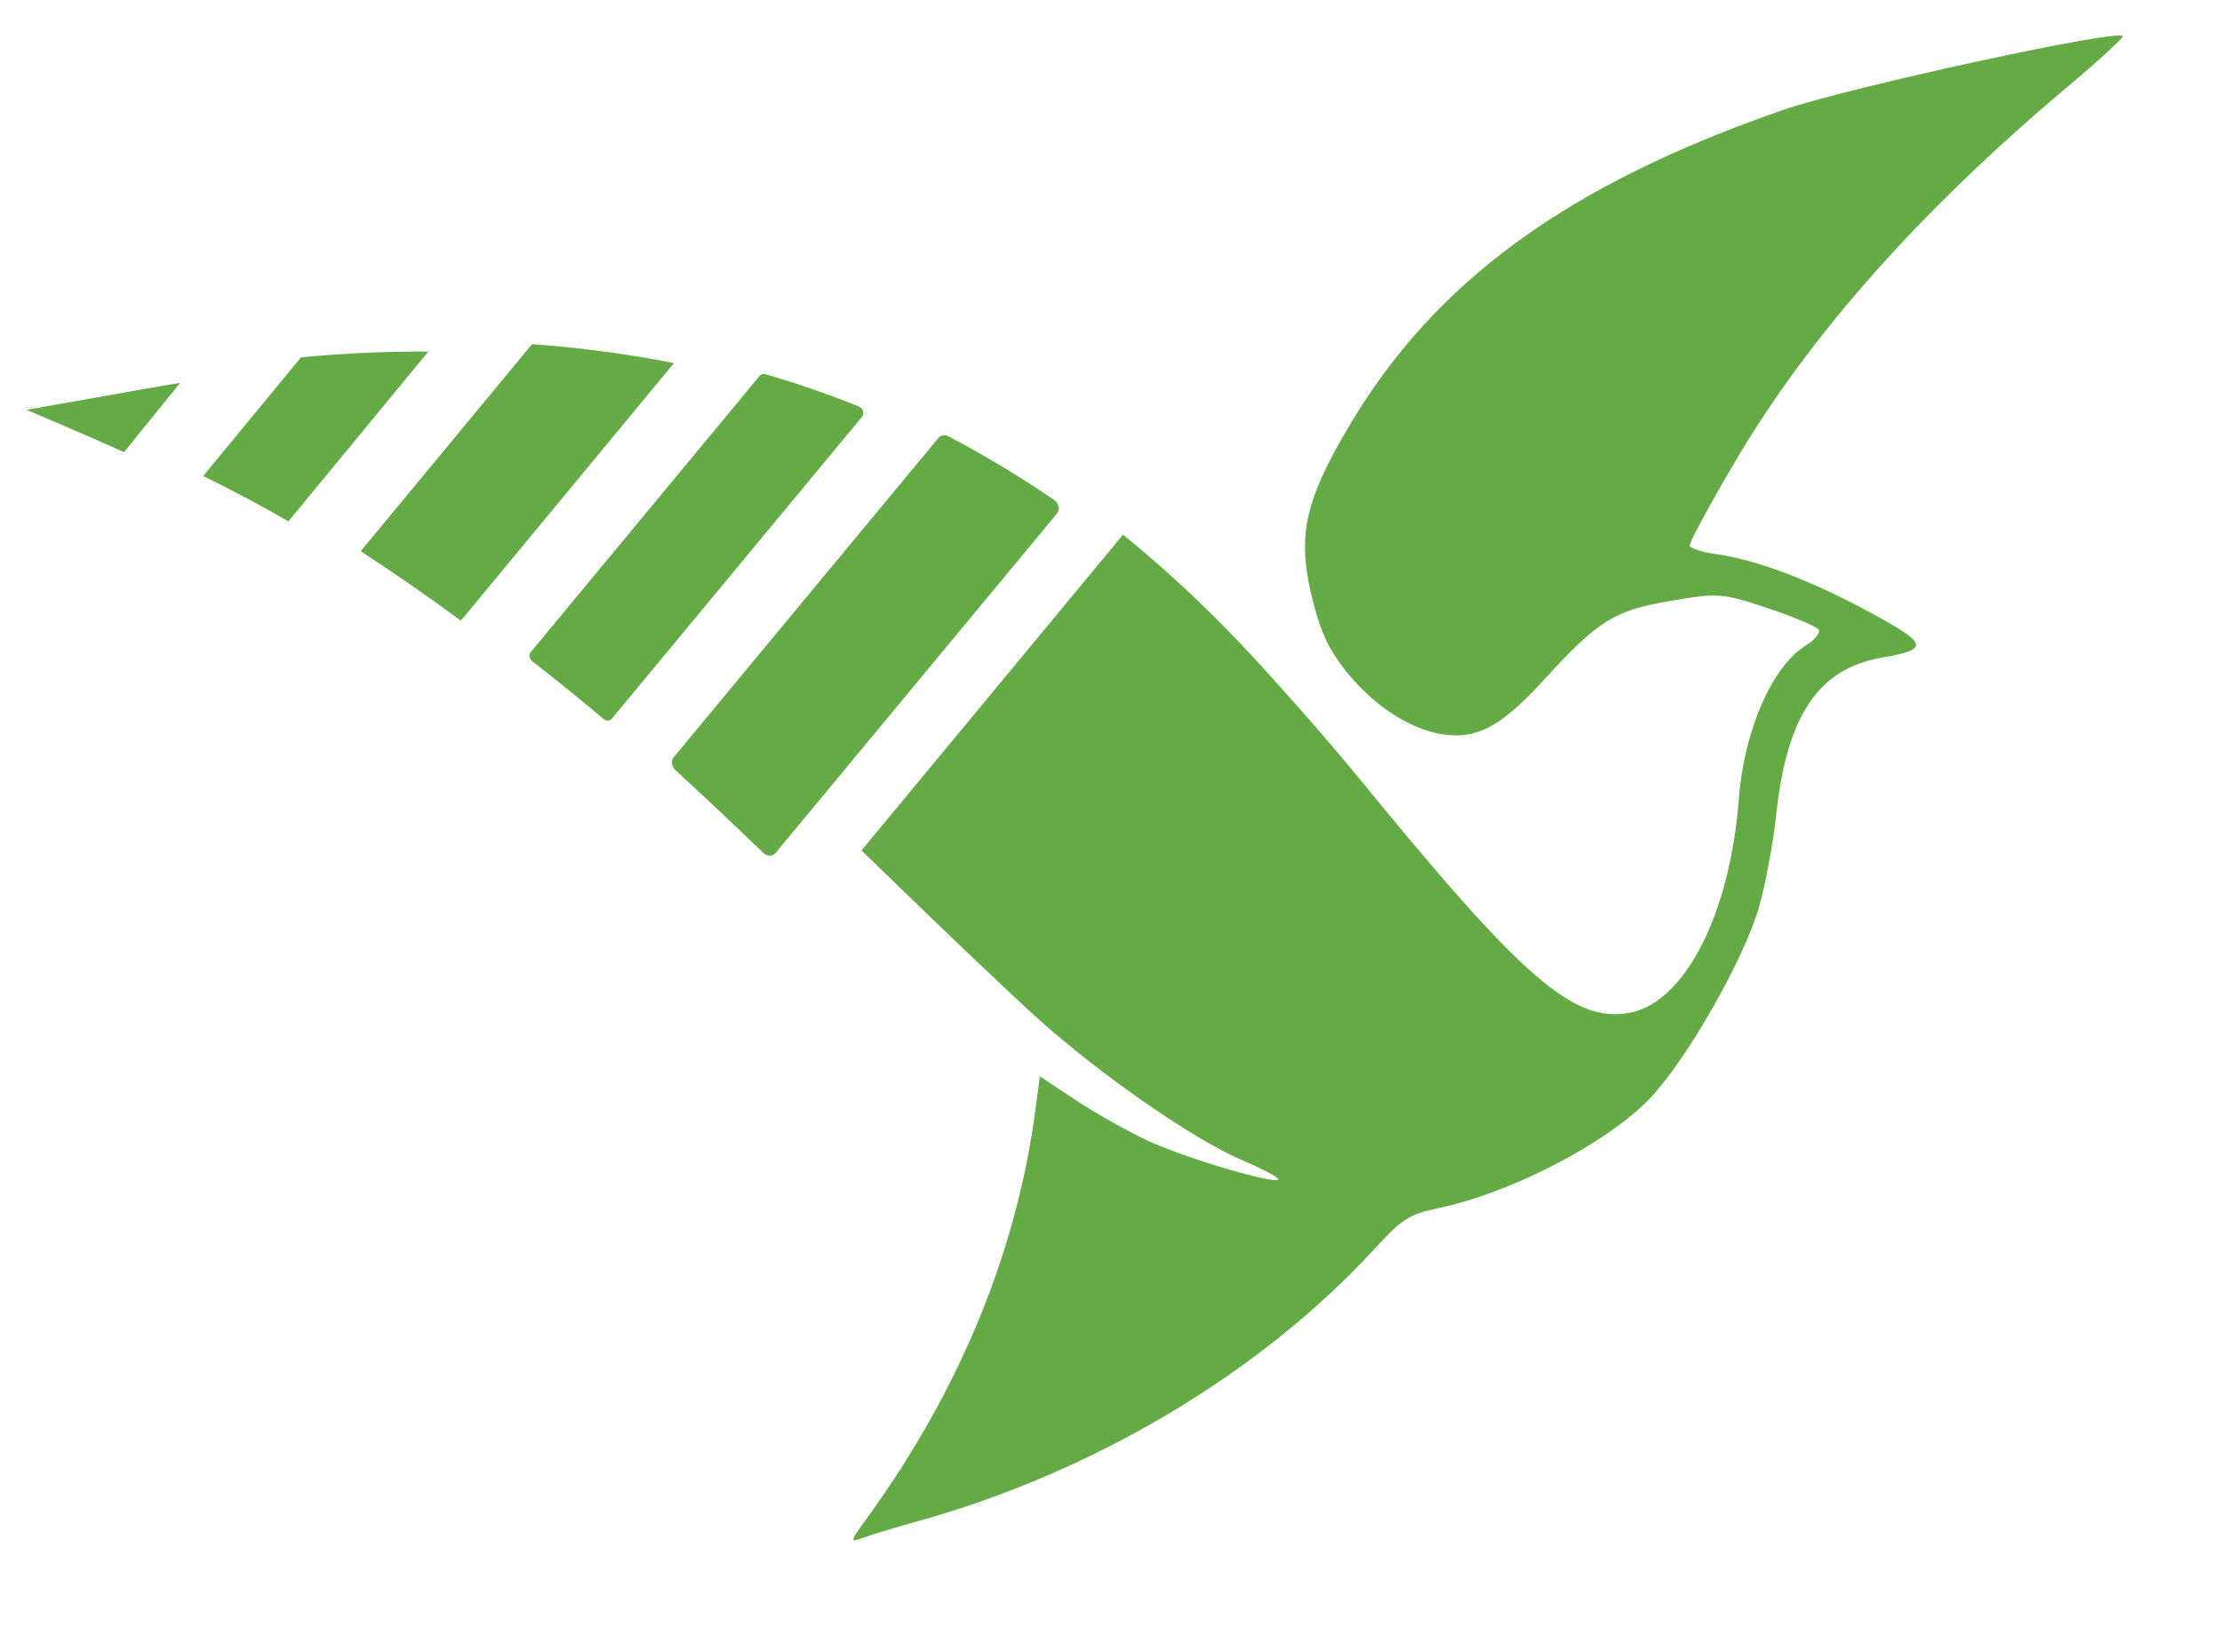 <svg width="117" height="87" viewBox="0 0 117 87" fill="none" xmlns="http://www.w3.org/2000/svg">
<path fill-rule="evenodd" clip-rule="evenodd" d="M31.787 37.873C30.537 36.81 29.324 35.835 28.026 34.827C27.872 34.706 27.834 34.478 27.95 34.338L40 19.794C40.072 19.707 40.191 19.674 40.302 19.704C41.984 20.197 43.626 20.762 45.235 21.412C45.45 21.5 45.527 21.783 45.391 21.95L32.213 37.853C32.11 37.977 31.925 37.983 31.791 37.873L31.787 37.873Z" fill="#64AA45"/>
<path fill-rule="evenodd" clip-rule="evenodd" d="M35.478 39.875L49.412 23.065C49.535 22.915 49.747 22.877 49.93 22.974C51.832 23.973 53.691 25.086 55.515 26.335C55.757 26.502 55.818 26.848 55.644 27.058L40.837 44.922C40.68 45.11 40.393 45.108 40.203 44.923C38.428 43.222 36.916 41.798 35.551 40.546C35.353 40.362 35.321 40.064 35.477 39.871L35.478 39.875Z" fill="#64AA45"/>
<path fill-rule="evenodd" clip-rule="evenodd" d="M35.49 19.12L24.269 32.686C22.422 31.331 20.693 30.131 18.991 29.031L28.016 18.123C30.594 18.313 33.082 18.644 35.491 19.125L35.49 19.12Z" fill="#64AA45"/>
<path fill-rule="evenodd" clip-rule="evenodd" d="M111.777 1.909C111.799 2.004 110.465 3.228 108.808 4.62C101.054 11.149 95.236 17.718 91.352 24.325C90.013 26.604 88.939 28.589 88.972 28.734C89.004 28.879 89.61 29.074 90.316 29.173C92.479 29.478 95.257 30.521 98.322 32.175C101.564 33.919 101.646 34.187 99.088 34.633C95.745 35.213 94.084 37.684 93.524 42.922C93.369 44.39 92.964 46.56 92.628 47.748C91.848 50.497 88.807 55.831 86.863 57.859C84.621 60.201 79.576 62.818 75.745 63.625C74.179 63.957 73.853 64.168 72.329 65.82C66.308 72.356 57.521 77.576 48.225 80.142C47.172 80.435 45.946 80.806 45.503 80.966C44.712 81.259 44.717 81.24 45.689 79.9C50.546 73.186 53.529 65.939 54.525 58.42L54.755 56.686L56.63 57.928C57.664 58.613 59.371 59.577 60.422 60.067C62.379 60.982 67.139 62.396 67.31 62.111C67.36 62.024 66.485 61.562 65.366 61.082C62.821 59.993 57.914 56.585 54.623 53.621C53.244 52.376 49.51 48.821 46.322 45.718C45.993 45.4 45.674 45.089 45.362 44.787L59.132 28.159C61.204 29.834 63.227 31.709 65.222 33.794C67.004 35.665 69.891 38.937 71.632 41.072C80.18 51.543 82.834 53.848 85.755 53.349C88.697 52.842 91.099 48.167 91.564 42.031C91.832 38.486 93.311 35.096 95.067 34.007C95.549 33.711 95.863 33.333 95.77 33.169C95.676 33.006 94.468 32.494 93.088 32.032C90.682 31.23 90.469 31.212 87.913 31.654C84.975 32.155 84.13 32.692 81.24 35.864C79.565 37.695 78.451 38.485 77.264 38.682C75.122 39.03 72.324 37.437 70.471 34.808C69.806 33.872 69.425 32.919 69.034 31.251C68.313 28.143 68.737 26.304 71.077 22.37C75.597 14.782 82.544 9.726 93.862 5.8C97.287 4.607 111.673 1.485 111.777 1.909V1.909Z" fill="#64AA45"/>
<path fill-rule="evenodd" clip-rule="evenodd" d="M9.483 20.164L6.529 23.813C5.535 23.361 4.506 22.91 3.425 22.448L1.401 21.584L7.672 20.471L8.172 20.39L8.556 20.318C8.868 20.268 9.179 20.213 9.483 20.164V20.164Z" fill="#64AA45"/>
<path fill-rule="evenodd" clip-rule="evenodd" d="M22.555 18.513L15.187 27.458C13.737 26.621 12.259 25.836 10.701 25.069L15.849 18.818C18.149 18.6 20.284 18.508 22.555 18.513V18.513Z" fill="#64AA45"/>
</svg>
